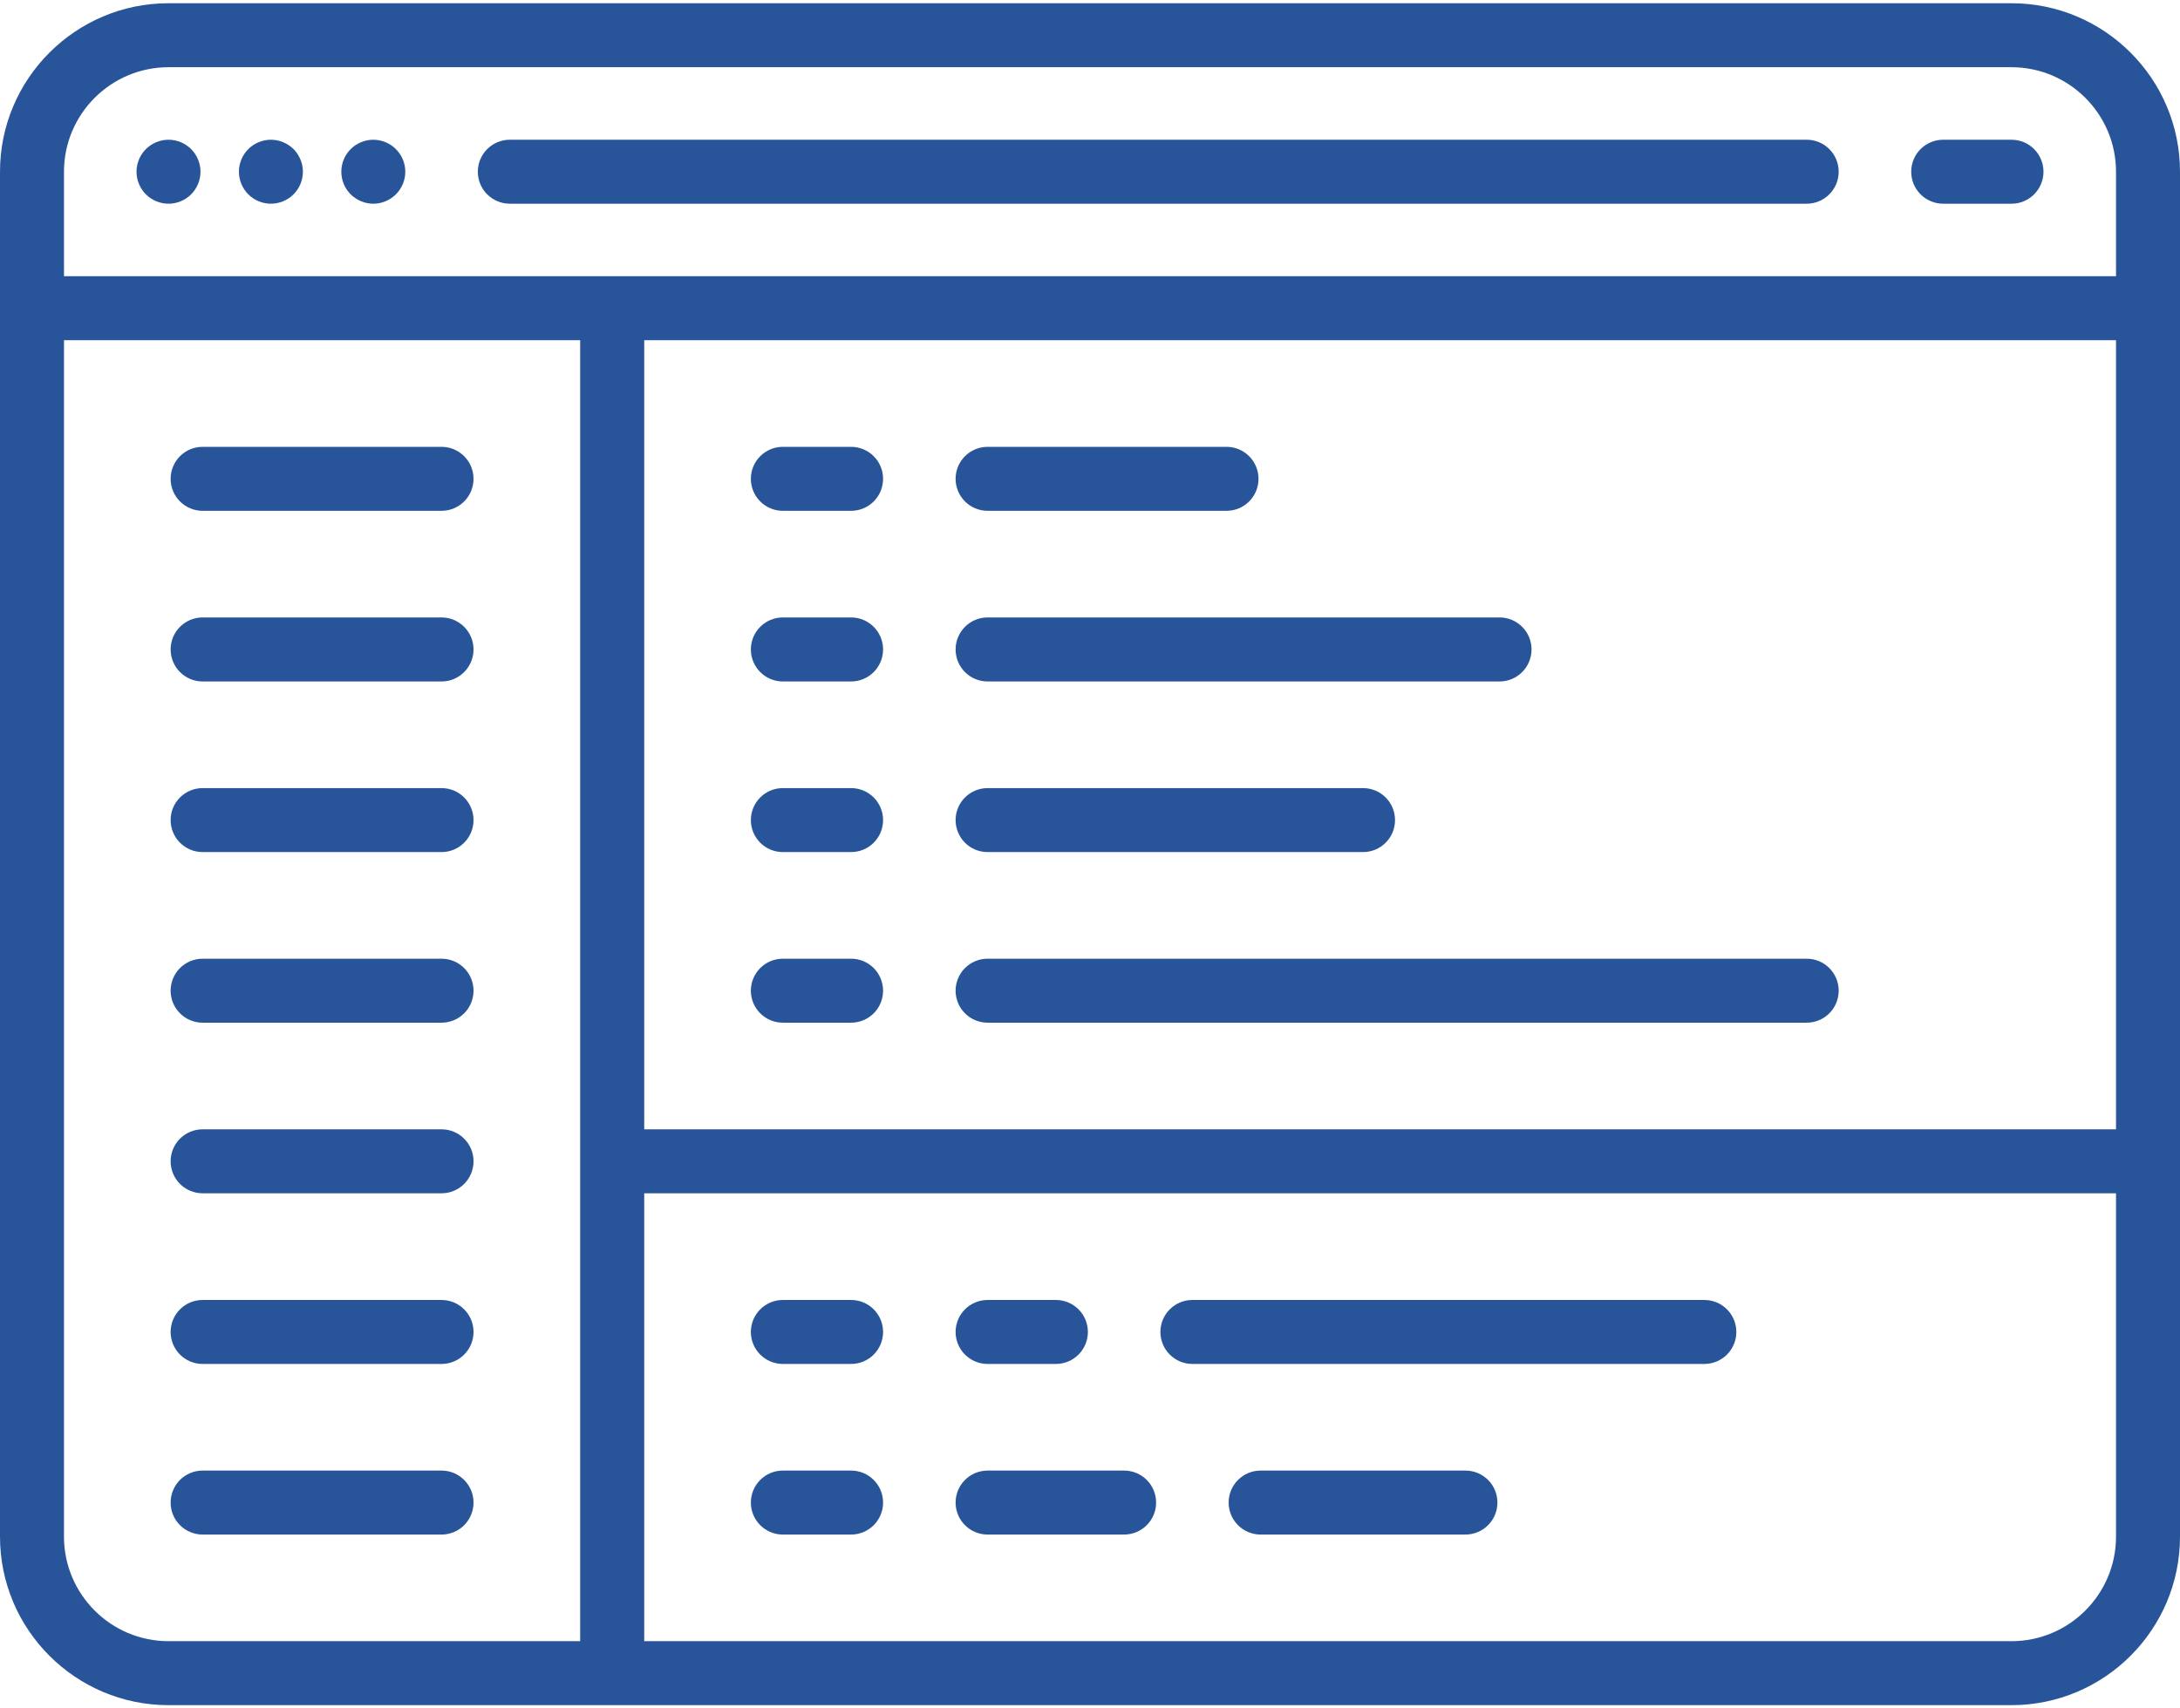 <svg xmlns="http://www.w3.org/2000/svg" width="37" height="29" viewBox="0 0 37 29" fill="none"><path d="M2.86 3.458C3.003 3.458 3.143 3.4 3.244 3.299C3.345 3.198 3.403 3.058 3.403 2.915C3.403 2.772 3.345 2.632 3.244 2.531C3.143 2.43 3.003 2.372 2.86 2.372C2.717 2.372 2.577 2.43 2.476 2.531C2.375 2.632 2.317 2.772 2.317 2.915C2.317 3.058 2.375 3.198 2.476 3.299C2.577 3.4 2.717 3.458 2.86 3.458Z" fill="#28559A"></path><path d="M4.598 3.458C4.74 3.458 4.881 3.4 4.982 3.299C5.083 3.198 5.141 3.058 5.141 2.915C5.141 2.772 5.083 2.632 4.982 2.531C4.881 2.43 4.74 2.372 4.598 2.372C4.455 2.372 4.315 2.43 4.214 2.531C4.113 2.632 4.055 2.772 4.055 2.915C4.055 3.058 4.113 3.198 4.214 3.299C4.315 3.4 4.455 3.458 4.598 3.458Z" fill="#28559A"></path><path d="M6.336 3.458C6.478 3.458 6.619 3.4 6.719 3.299C6.821 3.198 6.879 3.058 6.879 2.915C6.879 2.772 6.821 2.632 6.719 2.531C6.619 2.43 6.478 2.372 6.336 2.372C6.193 2.372 6.053 2.43 5.952 2.531C5.85 2.632 5.793 2.772 5.793 2.915C5.793 3.058 5.85 3.198 5.952 3.299C6.053 3.4 6.193 3.458 6.336 3.458Z" fill="#28559A"></path><path d="M8.653 3.458H30.664C30.964 3.458 31.207 3.215 31.207 2.915C31.207 2.615 30.964 2.372 30.664 2.372H8.653C8.353 2.372 8.11 2.615 8.11 2.915C8.11 3.215 8.353 3.458 8.653 3.458Z" fill="#28559A"></path><path d="M32.981 3.458H34.14C34.44 3.458 34.683 3.215 34.683 2.915C34.683 2.615 34.44 2.372 34.14 2.372H32.981C32.681 2.372 32.438 2.615 32.438 2.915C32.438 3.215 32.681 3.458 32.981 3.458Z" fill="#28559A"></path><path d="M3.439 8.671H7.494C7.794 8.671 8.037 8.428 8.037 8.128C8.037 7.828 7.794 7.585 7.494 7.585H3.439C3.139 7.585 2.896 7.828 2.896 8.128C2.896 8.428 3.139 8.671 3.439 8.671Z" fill="#28559A"></path><path d="M7.494 10.481H3.439C3.139 10.481 2.896 10.725 2.896 11.024C2.896 11.324 3.139 11.568 3.439 11.568H7.494C7.794 11.568 8.037 11.324 8.037 11.024C8.037 10.725 7.794 10.481 7.494 10.481Z" fill="#28559A"></path><path d="M7.494 13.378H3.439C3.139 13.378 2.896 13.621 2.896 13.921C2.896 14.221 3.139 14.464 3.439 14.464H7.494C7.794 14.464 8.037 14.221 8.037 13.921C8.037 13.621 7.794 13.378 7.494 13.378Z" fill="#28559A"></path><path d="M7.494 16.274H3.439C3.139 16.274 2.896 16.517 2.896 16.817C2.896 17.117 3.139 17.36 3.439 17.36H7.494C7.794 17.36 8.037 17.117 8.037 16.817C8.037 16.517 7.794 16.274 7.494 16.274Z" fill="#28559A"></path><path d="M16.762 8.671H20.817C21.117 8.671 21.36 8.428 21.36 8.128C21.36 7.828 21.117 7.585 20.817 7.585H16.762C16.462 7.585 16.219 7.828 16.219 8.128C16.219 8.428 16.462 8.671 16.762 8.671Z" fill="#28559A"></path><path d="M16.762 11.568H25.451C25.751 11.568 25.994 11.324 25.994 11.024C25.994 10.725 25.751 10.481 25.451 10.481H16.762C16.462 10.481 16.219 10.725 16.219 11.024C16.219 11.324 16.462 11.568 16.762 11.568Z" fill="#28559A"></path><path d="M16.762 14.464H23.134C23.434 14.464 23.677 14.221 23.677 13.921C23.677 13.621 23.434 13.378 23.134 13.378H16.762C16.462 13.378 16.219 13.621 16.219 13.921C16.219 14.221 16.462 14.464 16.762 14.464Z" fill="#28559A"></path><path d="M30.664 16.274H16.762C16.462 16.274 16.219 16.517 16.219 16.817C16.219 17.117 16.462 17.36 16.762 17.36H30.664C30.964 17.36 31.207 17.117 31.207 16.817C31.207 16.517 30.964 16.274 30.664 16.274Z" fill="#28559A"></path><path d="M14.445 22.067H13.287C12.987 22.067 12.744 22.31 12.744 22.61C12.744 22.91 12.987 23.153 13.287 23.153H14.445C14.745 23.153 14.988 22.91 14.988 22.61C14.988 22.31 14.745 22.067 14.445 22.067Z" fill="#28559A"></path><path d="M14.445 24.963H13.287C12.987 24.963 12.744 25.206 12.744 25.506C12.744 25.806 12.987 26.049 13.287 26.049H14.445C14.745 26.049 14.988 25.806 14.988 25.506C14.988 25.206 14.745 24.963 14.445 24.963Z" fill="#28559A"></path><path d="M16.762 23.153H17.921C18.221 23.153 18.464 22.91 18.464 22.61C18.464 22.31 18.221 22.067 17.921 22.067H16.762C16.462 22.067 16.219 22.31 16.219 22.61C16.219 22.91 16.462 23.153 16.762 23.153Z" fill="#28559A"></path><path d="M19.079 24.963H16.762C16.462 24.963 16.219 25.206 16.219 25.506C16.219 25.806 16.462 26.049 16.762 26.049H19.079C19.379 26.049 19.622 25.806 19.622 25.506C19.622 25.206 19.379 24.963 19.079 24.963Z" fill="#28559A"></path><path d="M28.927 22.067H20.238C19.938 22.067 19.695 22.31 19.695 22.61C19.695 22.91 19.938 23.153 20.238 23.153H28.927C29.227 23.153 29.47 22.91 29.47 22.61C29.47 22.31 29.227 22.067 28.927 22.067Z" fill="#28559A"></path><path d="M24.872 24.963H21.396C21.096 24.963 20.853 25.206 20.853 25.506C20.853 25.806 21.096 26.049 21.396 26.049H24.872C25.172 26.049 25.415 25.806 25.415 25.506C25.415 25.206 25.172 24.963 24.872 24.963Z" fill="#28559A"></path><path d="M14.445 7.585H13.287C12.987 7.585 12.744 7.828 12.744 8.128C12.744 8.428 12.987 8.671 13.287 8.671H14.445C14.745 8.671 14.988 8.428 14.988 8.128C14.988 7.828 14.745 7.585 14.445 7.585Z" fill="#28559A"></path><path d="M14.445 10.481H13.287C12.987 10.481 12.744 10.725 12.744 11.024C12.744 11.324 12.987 11.568 13.287 11.568H14.445C14.745 11.568 14.988 11.324 14.988 11.024C14.988 10.725 14.745 10.481 14.445 10.481Z" fill="#28559A"></path><path d="M14.445 13.378H13.287C12.987 13.378 12.744 13.621 12.744 13.921C12.744 14.221 12.987 14.464 13.287 14.464H14.445C14.745 14.464 14.988 14.221 14.988 13.921C14.988 13.621 14.745 13.378 14.445 13.378Z" fill="#28559A"></path><path d="M14.445 16.274H13.287C12.987 16.274 12.744 16.517 12.744 16.817C12.744 17.117 12.987 17.36 13.287 17.36H14.445C14.745 17.36 14.988 17.117 14.988 16.817C14.988 16.517 14.745 16.274 14.445 16.274Z" fill="#28559A"></path><path d="M7.494 19.17H3.439C3.139 19.17 2.896 19.413 2.896 19.713C2.896 20.013 3.139 20.256 3.439 20.256H7.494C7.794 20.256 8.037 20.013 8.037 19.713C8.037 19.413 7.794 19.17 7.494 19.17Z" fill="#28559A"></path><path d="M7.494 22.067H3.439C3.139 22.067 2.896 22.31 2.896 22.61C2.896 22.91 3.139 23.153 3.439 23.153H7.494C7.794 23.153 8.037 22.91 8.037 22.61C8.037 22.31 7.794 22.067 7.494 22.067Z" fill="#28559A"></path><path d="M7.494 24.963H3.439C3.139 24.963 2.896 25.206 2.896 25.506C2.896 25.806 3.139 26.049 3.439 26.049H7.494C7.794 26.049 8.037 25.806 8.037 25.506C8.037 25.206 7.794 24.963 7.494 24.963Z" fill="#28559A"></path><path d="M34.14 0.055H2.86C1.283 0.055 0 1.338 0 2.915V26.085C0 27.662 1.283 28.945 2.86 28.945H34.14C35.717 28.945 37 27.662 37 26.085V2.915C37 1.338 35.717 0.055 34.14 0.055ZM10.934 5.775H35.914V19.17H10.934V5.775ZM2.86 1.141H34.14C35.118 1.141 35.914 1.937 35.914 2.915V4.689H1.086V2.915C1.086 1.937 1.882 1.141 2.86 1.141ZM1.086 26.085V5.775H9.847V27.859H2.86C1.882 27.859 1.086 27.063 1.086 26.085ZM34.14 27.859H10.934V20.256H35.914V26.085C35.914 27.063 35.118 27.859 34.14 27.859Z" fill="#28559A"></path></svg>